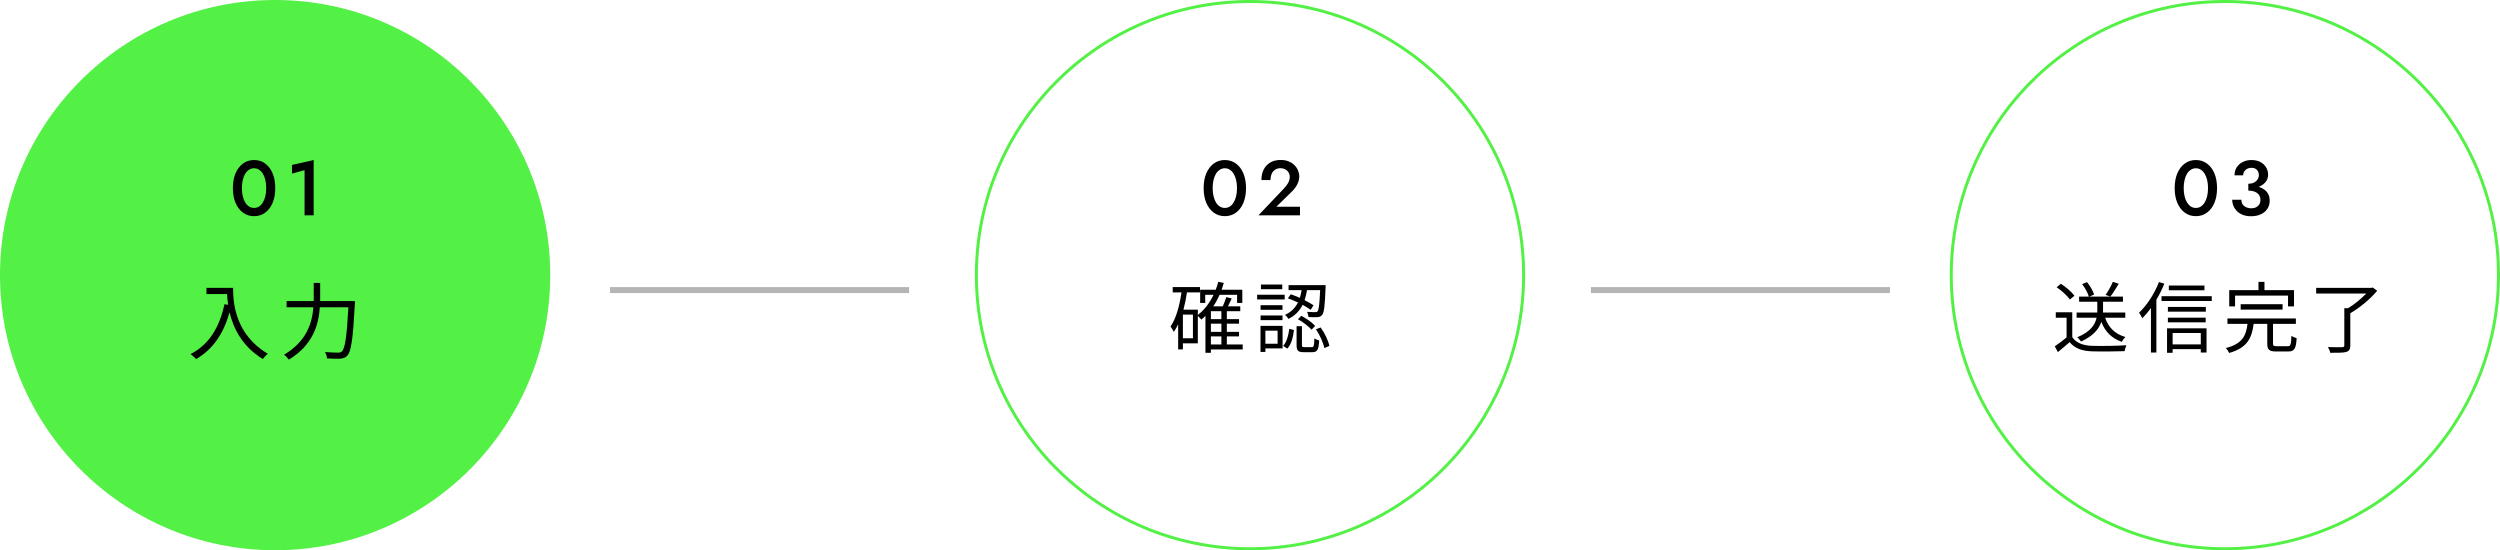 <svg width="418" height="92" viewBox="0 0 418 92" fill="none" xmlns="http://www.w3.org/2000/svg">
<path d="M202.461 56.245H204.216V57.597H202.461V56.245ZM204.216 53.359H202.461V52.033H204.216V53.359ZM204.216 55.491H202.461V54.113H204.216V55.491ZM199.458 56.557H197.781V52.605H199.458V56.557ZM207.778 57.597H205.126V56.245H207.167V55.491H205.126V54.113H207.167V53.359H205.126V52.033H207.375V51.214H205.321C205.516 50.811 205.737 50.343 205.945 49.901L205.035 49.68C204.905 50.122 204.671 50.72 204.45 51.214H202.864C203.267 50.629 203.605 49.979 203.917 49.29H206.842V50.655H207.713V48.445H204.255C204.385 48.081 204.502 47.691 204.619 47.301L203.696 47.119C203.579 47.574 203.436 48.016 203.267 48.445H200.667V50.655H201.512V49.29H202.903C202.253 50.668 201.369 51.825 200.277 52.657V51.773H197.872C198.119 50.863 198.314 49.888 198.457 48.887H200.641V48.003H196.078V48.887H197.547C197.209 51.136 196.663 53.216 195.714 54.594C195.883 54.802 196.156 55.27 196.26 55.491C196.533 55.114 196.767 54.685 196.988 54.23V58.416H197.781V57.402H200.277V52.826C200.472 53.008 200.745 53.281 200.862 53.437C201.096 53.242 201.33 53.047 201.551 52.826V58.988H202.461V58.429H207.778V57.597ZM219.621 51.045C219.244 50.785 218.711 50.486 218.126 50.187C218.308 49.641 218.438 49.082 218.529 48.51H220.726C220.622 50.915 220.505 51.825 220.284 52.059C220.206 52.176 220.089 52.202 219.868 52.189C219.66 52.189 219.114 52.189 218.529 52.137C218.672 52.384 218.763 52.735 218.776 53.008C219.387 53.047 219.985 53.047 220.297 53.021C220.648 52.995 220.869 52.904 221.064 52.644C221.389 52.267 221.519 51.136 221.636 48.081C221.649 47.964 221.649 47.678 221.649 47.678H215.448V48.51H217.632C217.567 48.939 217.463 49.381 217.333 49.797C216.813 49.576 216.293 49.355 215.812 49.199L215.331 49.875C215.864 50.057 216.449 50.304 217.021 50.577C216.592 51.409 215.942 52.15 214.863 52.644C215.058 52.8 215.318 53.125 215.435 53.32C216.592 52.748 217.32 51.916 217.801 50.967C218.321 51.253 218.802 51.552 219.14 51.799L219.621 51.045ZM217.021 53.372C217.853 53.84 218.828 54.594 219.296 55.127L219.894 54.49C219.426 53.944 218.412 53.242 217.58 52.8L217.021 53.372ZM214.395 47.574H210.833V48.354H214.395V47.574ZM214.798 49.277H210.196V50.07H214.798V49.277ZM214.434 51.032H210.768V51.799H214.434V51.032ZM210.768 53.528H214.434V52.748H210.768V53.528ZM213.615 55.283V57.467H211.574V55.283H213.615ZM214.447 54.49H210.755V58.845H211.574V58.247H214.447V54.49ZM215.24 58.286C215.929 57.571 216.215 56.323 216.345 55.179L215.565 54.984C215.435 56.05 215.149 57.181 214.538 57.831L215.24 58.286ZM218.113 58.039C217.736 58.039 217.684 57.987 217.684 57.662V54.542H216.787V57.662C216.787 58.624 217.021 58.884 217.983 58.884H219.426C220.245 58.884 220.479 58.494 220.57 56.934C220.31 56.856 219.946 56.726 219.764 56.557C219.725 57.857 219.66 58.039 219.322 58.039H218.113ZM220.024 55.062C220.687 56.024 221.259 57.324 221.428 58.195L222.273 57.844C222.091 56.96 221.506 55.699 220.804 54.75L220.024 55.062Z" fill="black"/>
<path d="M353.268 47.119C353.008 47.769 352.475 48.705 352.059 49.303L352.852 49.589C353.281 49.043 353.801 48.185 354.256 47.444L353.268 47.119ZM355.348 53.125V52.254H351.617C351.63 52.137 351.63 52.02 351.63 51.903V50.447H354.958V49.589H349.355L350.135 49.238C349.953 48.653 349.459 47.795 348.952 47.171L348.133 47.496C348.614 48.133 349.095 49.004 349.251 49.589H347.626V50.447H350.668V51.89C350.668 52.007 350.668 52.124 350.655 52.254H347.21V53.125H350.551C350.317 54.243 349.563 55.478 347.314 56.388C347.522 56.57 347.821 56.908 347.951 57.103C350.018 56.18 350.941 54.984 351.344 53.814C351.981 55.465 353.073 56.57 354.763 57.155C354.893 56.908 355.153 56.544 355.374 56.349C353.632 55.855 352.527 54.75 351.981 53.125H355.348ZM346.846 49.446C346.404 48.822 345.416 47.99 344.584 47.444L343.869 48.029C344.714 48.601 345.676 49.459 346.079 50.083L346.846 49.446ZM346.482 52.215H343.726V53.125H345.533V56.414C344.883 56.96 344.155 57.506 343.557 57.896L344.077 58.871C344.766 58.312 345.416 57.753 346.04 57.207C346.872 58.208 348.029 58.676 349.719 58.741C351.149 58.793 353.814 58.767 355.231 58.715C355.27 58.416 355.439 57.961 355.543 57.727C354.022 57.831 351.136 57.87 349.719 57.818C348.224 57.753 347.093 57.311 346.482 56.362V52.215ZM368.582 47.743H362.628V48.536H368.582V47.743ZM360.977 47.158C360.223 49.121 358.962 51.045 357.649 52.28C357.818 52.501 358.104 53.008 358.195 53.216C358.689 52.722 359.17 52.15 359.638 51.5V58.949H360.548V50.109C361.055 49.264 361.51 48.341 361.874 47.431L360.977 47.158ZM367.971 55.673V57.584H363.265V55.673H367.971ZM362.329 58.988H363.265V58.377H367.971V58.949H368.933V54.893H362.329V58.988ZM362.472 53.892H368.79V53.112H362.472V53.892ZM368.816 51.318H362.472V52.111H368.816V51.318ZM361.406 49.524V50.33H369.804V49.524H361.406ZM373.704 49.42H382.557V51.227H383.558V48.51H378.618V47.132H377.617V48.51H372.729V51.227H373.704V49.42ZM381.647 51.76V50.863H374.64V51.76H381.647ZM380.685 57.883C380.139 57.883 380.048 57.805 380.048 57.441V54.152H383.87V53.242H372.43V54.152H375.784C375.55 56.115 374.913 57.506 372.144 58.195C372.352 58.377 372.612 58.78 372.716 59.014C375.745 58.169 376.512 56.505 376.811 54.152H379.086V57.441C379.086 58.468 379.398 58.767 380.581 58.767H382.583C383.61 58.767 383.896 58.312 384 56.544C383.74 56.466 383.337 56.31 383.116 56.167C383.077 57.649 382.986 57.883 382.505 57.883H380.685ZM396.714 48.068L396.506 48.133H387.263V49.082H395.635C394.816 49.927 393.685 50.876 392.606 51.526H391.969V57.727C391.969 57.961 391.878 58.039 391.592 58.052C391.306 58.065 390.292 58.065 389.226 58.026C389.382 58.299 389.577 58.715 389.616 58.988C390.942 58.988 391.8 58.988 392.294 58.845C392.788 58.689 392.97 58.39 392.97 57.74V52.371C394.556 51.461 396.337 49.966 397.468 48.614L396.714 48.068Z" fill="black"/>
<path d="M202.757 31.45C202.757 30.965 202.805 30.518 202.9 30.111C202.996 29.704 203.13 29.353 203.303 29.058C203.485 28.763 203.702 28.538 203.953 28.382C204.205 28.217 204.482 28.135 204.785 28.135C205.106 28.135 205.388 28.217 205.63 28.382C205.882 28.538 206.094 28.763 206.267 29.058C206.449 29.353 206.588 29.704 206.683 30.111C206.779 30.518 206.826 30.965 206.826 31.45C206.826 31.935 206.779 32.382 206.683 32.789C206.588 33.196 206.449 33.547 206.267 33.842C206.094 34.137 205.882 34.366 205.63 34.531C205.388 34.687 205.106 34.765 204.785 34.765C204.482 34.765 204.205 34.687 203.953 34.531C203.702 34.366 203.485 34.137 203.303 33.842C203.13 33.547 202.996 33.196 202.9 32.789C202.805 32.382 202.757 31.935 202.757 31.45ZM201.249 31.45C201.249 32.395 201.397 33.218 201.691 33.92C201.995 34.622 202.411 35.168 202.939 35.558C203.477 35.948 204.092 36.143 204.785 36.143C205.496 36.143 206.116 35.948 206.644 35.558C207.182 35.168 207.598 34.622 207.892 33.92C208.187 33.218 208.334 32.395 208.334 31.45C208.334 30.505 208.187 29.682 207.892 28.98C207.598 28.278 207.182 27.732 206.644 27.342C206.116 26.952 205.496 26.757 204.785 26.757C204.092 26.757 203.477 26.952 202.939 27.342C202.411 27.732 201.995 28.278 201.691 28.98C201.397 29.682 201.249 30.505 201.249 31.45ZM210.414 36H217.356V34.57H213.404L215.991 32.035C216.364 31.688 216.663 31.294 216.888 30.852C217.122 30.41 217.239 29.951 217.239 29.474C217.239 29.171 217.174 28.859 217.044 28.538C216.923 28.217 216.732 27.923 216.472 27.654C216.221 27.385 215.9 27.169 215.51 27.004C215.12 26.831 214.661 26.744 214.132 26.744C213.439 26.744 212.85 26.891 212.364 27.186C211.888 27.472 211.524 27.871 211.272 28.382C211.03 28.885 210.908 29.461 210.908 30.111H212.429C212.429 29.712 212.494 29.361 212.624 29.058C212.763 28.755 212.958 28.525 213.209 28.369C213.461 28.204 213.76 28.122 214.106 28.122C214.358 28.122 214.579 28.165 214.769 28.252C214.96 28.33 215.12 28.438 215.25 28.577C215.389 28.716 215.489 28.872 215.549 29.045C215.619 29.21 215.653 29.379 215.653 29.552C215.653 29.795 215.614 30.024 215.536 30.241C215.458 30.458 215.341 30.674 215.185 30.891C215.029 31.108 214.843 31.333 214.626 31.567L210.414 36Z" fill="black"/>
<path d="M365.113 31.45C365.113 30.965 365.16 30.518 365.256 30.111C365.351 29.704 365.485 29.353 365.659 29.058C365.841 28.763 366.057 28.538 366.309 28.382C366.56 28.217 366.837 28.135 367.141 28.135C367.461 28.135 367.743 28.217 367.986 28.382C368.237 28.538 368.449 28.763 368.623 29.058C368.805 29.353 368.943 29.704 369.039 30.111C369.134 30.518 369.182 30.965 369.182 31.45C369.182 31.935 369.134 32.382 369.039 32.789C368.943 33.196 368.805 33.547 368.623 33.842C368.449 34.137 368.237 34.366 367.986 34.531C367.743 34.687 367.461 34.765 367.141 34.765C366.837 34.765 366.56 34.687 366.309 34.531C366.057 34.366 365.841 34.137 365.659 33.842C365.485 33.547 365.351 33.196 365.256 32.789C365.16 32.382 365.113 31.935 365.113 31.45ZM363.605 31.45C363.605 32.395 363.752 33.218 364.047 33.92C364.35 34.622 364.766 35.168 365.295 35.558C365.832 35.948 366.447 36.143 367.141 36.143C367.851 36.143 368.471 35.948 369 35.558C369.537 35.168 369.953 34.622 370.248 33.92C370.542 33.218 370.69 32.395 370.69 31.45C370.69 30.505 370.542 29.682 370.248 28.98C369.953 28.278 369.537 27.732 369 27.342C368.471 26.952 367.851 26.757 367.141 26.757C366.447 26.757 365.832 26.952 365.295 27.342C364.766 27.732 364.35 28.278 364.047 28.98C363.752 29.682 363.605 30.505 363.605 31.45ZM375.916 31.541C376.557 31.541 377.125 31.446 377.619 31.255C378.121 31.064 378.516 30.791 378.802 30.436C379.088 30.081 379.231 29.673 379.231 29.214C379.231 28.763 379.118 28.356 378.893 27.992C378.676 27.619 378.36 27.32 377.944 27.095C377.528 26.87 377.025 26.757 376.436 26.757C375.881 26.757 375.391 26.87 374.967 27.095C374.542 27.312 374.208 27.611 373.966 27.992C373.732 28.373 373.615 28.815 373.615 29.318H375.058C375.058 28.954 375.188 28.655 375.448 28.421C375.716 28.178 376.05 28.057 376.449 28.057C376.717 28.057 376.943 28.109 377.125 28.213C377.307 28.317 377.445 28.464 377.541 28.655C377.636 28.837 377.684 29.049 377.684 29.292C377.684 29.483 377.64 29.669 377.554 29.851C377.476 30.024 377.359 30.176 377.203 30.306C377.055 30.436 376.873 30.54 376.657 30.618C376.44 30.687 376.193 30.722 375.916 30.722V31.541ZM376.371 36.156C376.995 36.156 377.541 36.048 378.009 35.831C378.477 35.614 378.841 35.311 379.101 34.921C379.361 34.531 379.491 34.08 379.491 33.569C379.491 33.11 379.4 32.72 379.218 32.399C379.036 32.07 378.78 31.805 378.451 31.606C378.13 31.398 377.753 31.246 377.32 31.151C376.886 31.047 376.418 30.995 375.916 30.995V31.866C376.219 31.866 376.496 31.901 376.748 31.97C376.999 32.039 377.211 32.139 377.385 32.269C377.567 32.399 377.705 32.559 377.801 32.75C377.896 32.941 377.944 33.157 377.944 33.4C377.944 33.703 377.879 33.963 377.749 34.18C377.619 34.388 377.437 34.548 377.203 34.661C376.977 34.774 376.709 34.83 376.397 34.83C376.093 34.83 375.816 34.774 375.565 34.661C375.313 34.54 375.114 34.375 374.967 34.167C374.828 33.95 374.759 33.695 374.759 33.4H373.225C373.225 33.773 373.298 34.128 373.446 34.466C373.593 34.795 373.801 35.09 374.07 35.35C374.338 35.601 374.668 35.801 375.058 35.948C375.448 36.087 375.885 36.156 376.371 36.156Z" fill="black"/>
<line x1="102" y1="48.5" x2="152" y2="48.5" stroke="#B5B5B5"/>
<line x1="266" y1="48.5" x2="316" y2="48.5" stroke="#B5B5B5"/>
<circle cx="46" cy="46" r="46" fill="#53F045"/>
<circle cx="209" cy="46" r="45.75" stroke="#53F045" stroke-width="0.5"/>
<circle cx="372" cy="46" r="45.75" stroke="#53F045" stroke-width="0.5"/>
<path d="M40.446 31.45C40.446 30.965 40.493 30.518 40.589 30.111C40.684 29.704 40.818 29.353 40.992 29.058C41.174 28.763 41.39 28.538 41.642 28.382C41.893 28.217 42.17 28.135 42.474 28.135C42.794 28.135 43.076 28.217 43.319 28.382C43.57 28.538 43.782 28.763 43.956 29.058C44.138 29.353 44.276 29.704 44.372 30.111C44.467 30.518 44.515 30.965 44.515 31.45C44.515 31.935 44.467 32.382 44.372 32.789C44.276 33.196 44.138 33.547 43.956 33.842C43.782 34.137 43.57 34.366 43.319 34.531C43.076 34.687 42.794 34.765 42.474 34.765C42.17 34.765 41.893 34.687 41.642 34.531C41.39 34.366 41.174 34.137 40.992 33.842C40.818 33.547 40.684 33.196 40.589 32.789C40.493 32.382 40.446 31.935 40.446 31.45ZM38.938 31.45C38.938 32.395 39.085 33.218 39.38 33.92C39.683 34.622 40.099 35.168 40.628 35.558C41.165 35.948 41.78 36.143 42.474 36.143C43.184 36.143 43.804 35.948 44.333 35.558C44.87 35.168 45.286 34.622 45.581 33.92C45.875 33.218 46.023 32.395 46.023 31.45C46.023 30.505 45.875 29.682 45.581 28.98C45.286 28.278 44.87 27.732 44.333 27.342C43.804 26.952 43.184 26.757 42.474 26.757C41.78 26.757 41.165 26.952 40.628 27.342C40.099 27.732 39.683 28.278 39.38 28.98C39.085 29.682 38.938 30.505 38.938 31.45ZM48.818 29.032L50.924 28.447V36H52.445V26.757L48.818 27.576V29.032Z" fill="black"/>
<path d="M34.52 48.136V49.172H37.964C37.992 49.704 38.048 50.32 38.146 50.964L37.53 50.866C36.676 54.786 34.954 57.6 31.86 59.21C32.14 59.392 32.602 59.826 32.798 60.036C35.584 58.398 37.348 55.85 38.384 52.224C39.014 54.87 40.498 57.936 43.942 60.022C44.124 59.77 44.544 59.322 44.782 59.154C39.294 55.892 38.972 50.614 38.972 48.136H34.52ZM53.532 50.334C53.532 50.124 53.532 49.928 53.532 49.732V47.31H52.454V49.732C52.454 49.928 52.454 50.124 52.454 50.334H47.918V51.37H52.398C52.188 53.988 51.292 57.054 47.498 59.308C47.75 59.476 48.128 59.882 48.296 60.134C52.356 57.656 53.28 54.268 53.476 51.37H58.25C57.984 56.298 57.676 58.272 57.172 58.748C57.004 58.916 56.822 58.958 56.528 58.958C56.178 58.958 55.282 58.944 54.33 58.86C54.54 59.168 54.666 59.616 54.68 59.924C55.534 59.98 56.43 60.008 56.92 59.966C57.452 59.91 57.788 59.798 58.11 59.406C58.726 58.706 59.02 56.62 59.328 50.88C59.342 50.726 59.356 50.334 59.356 50.334H53.532Z" fill="black"/>
</svg>
